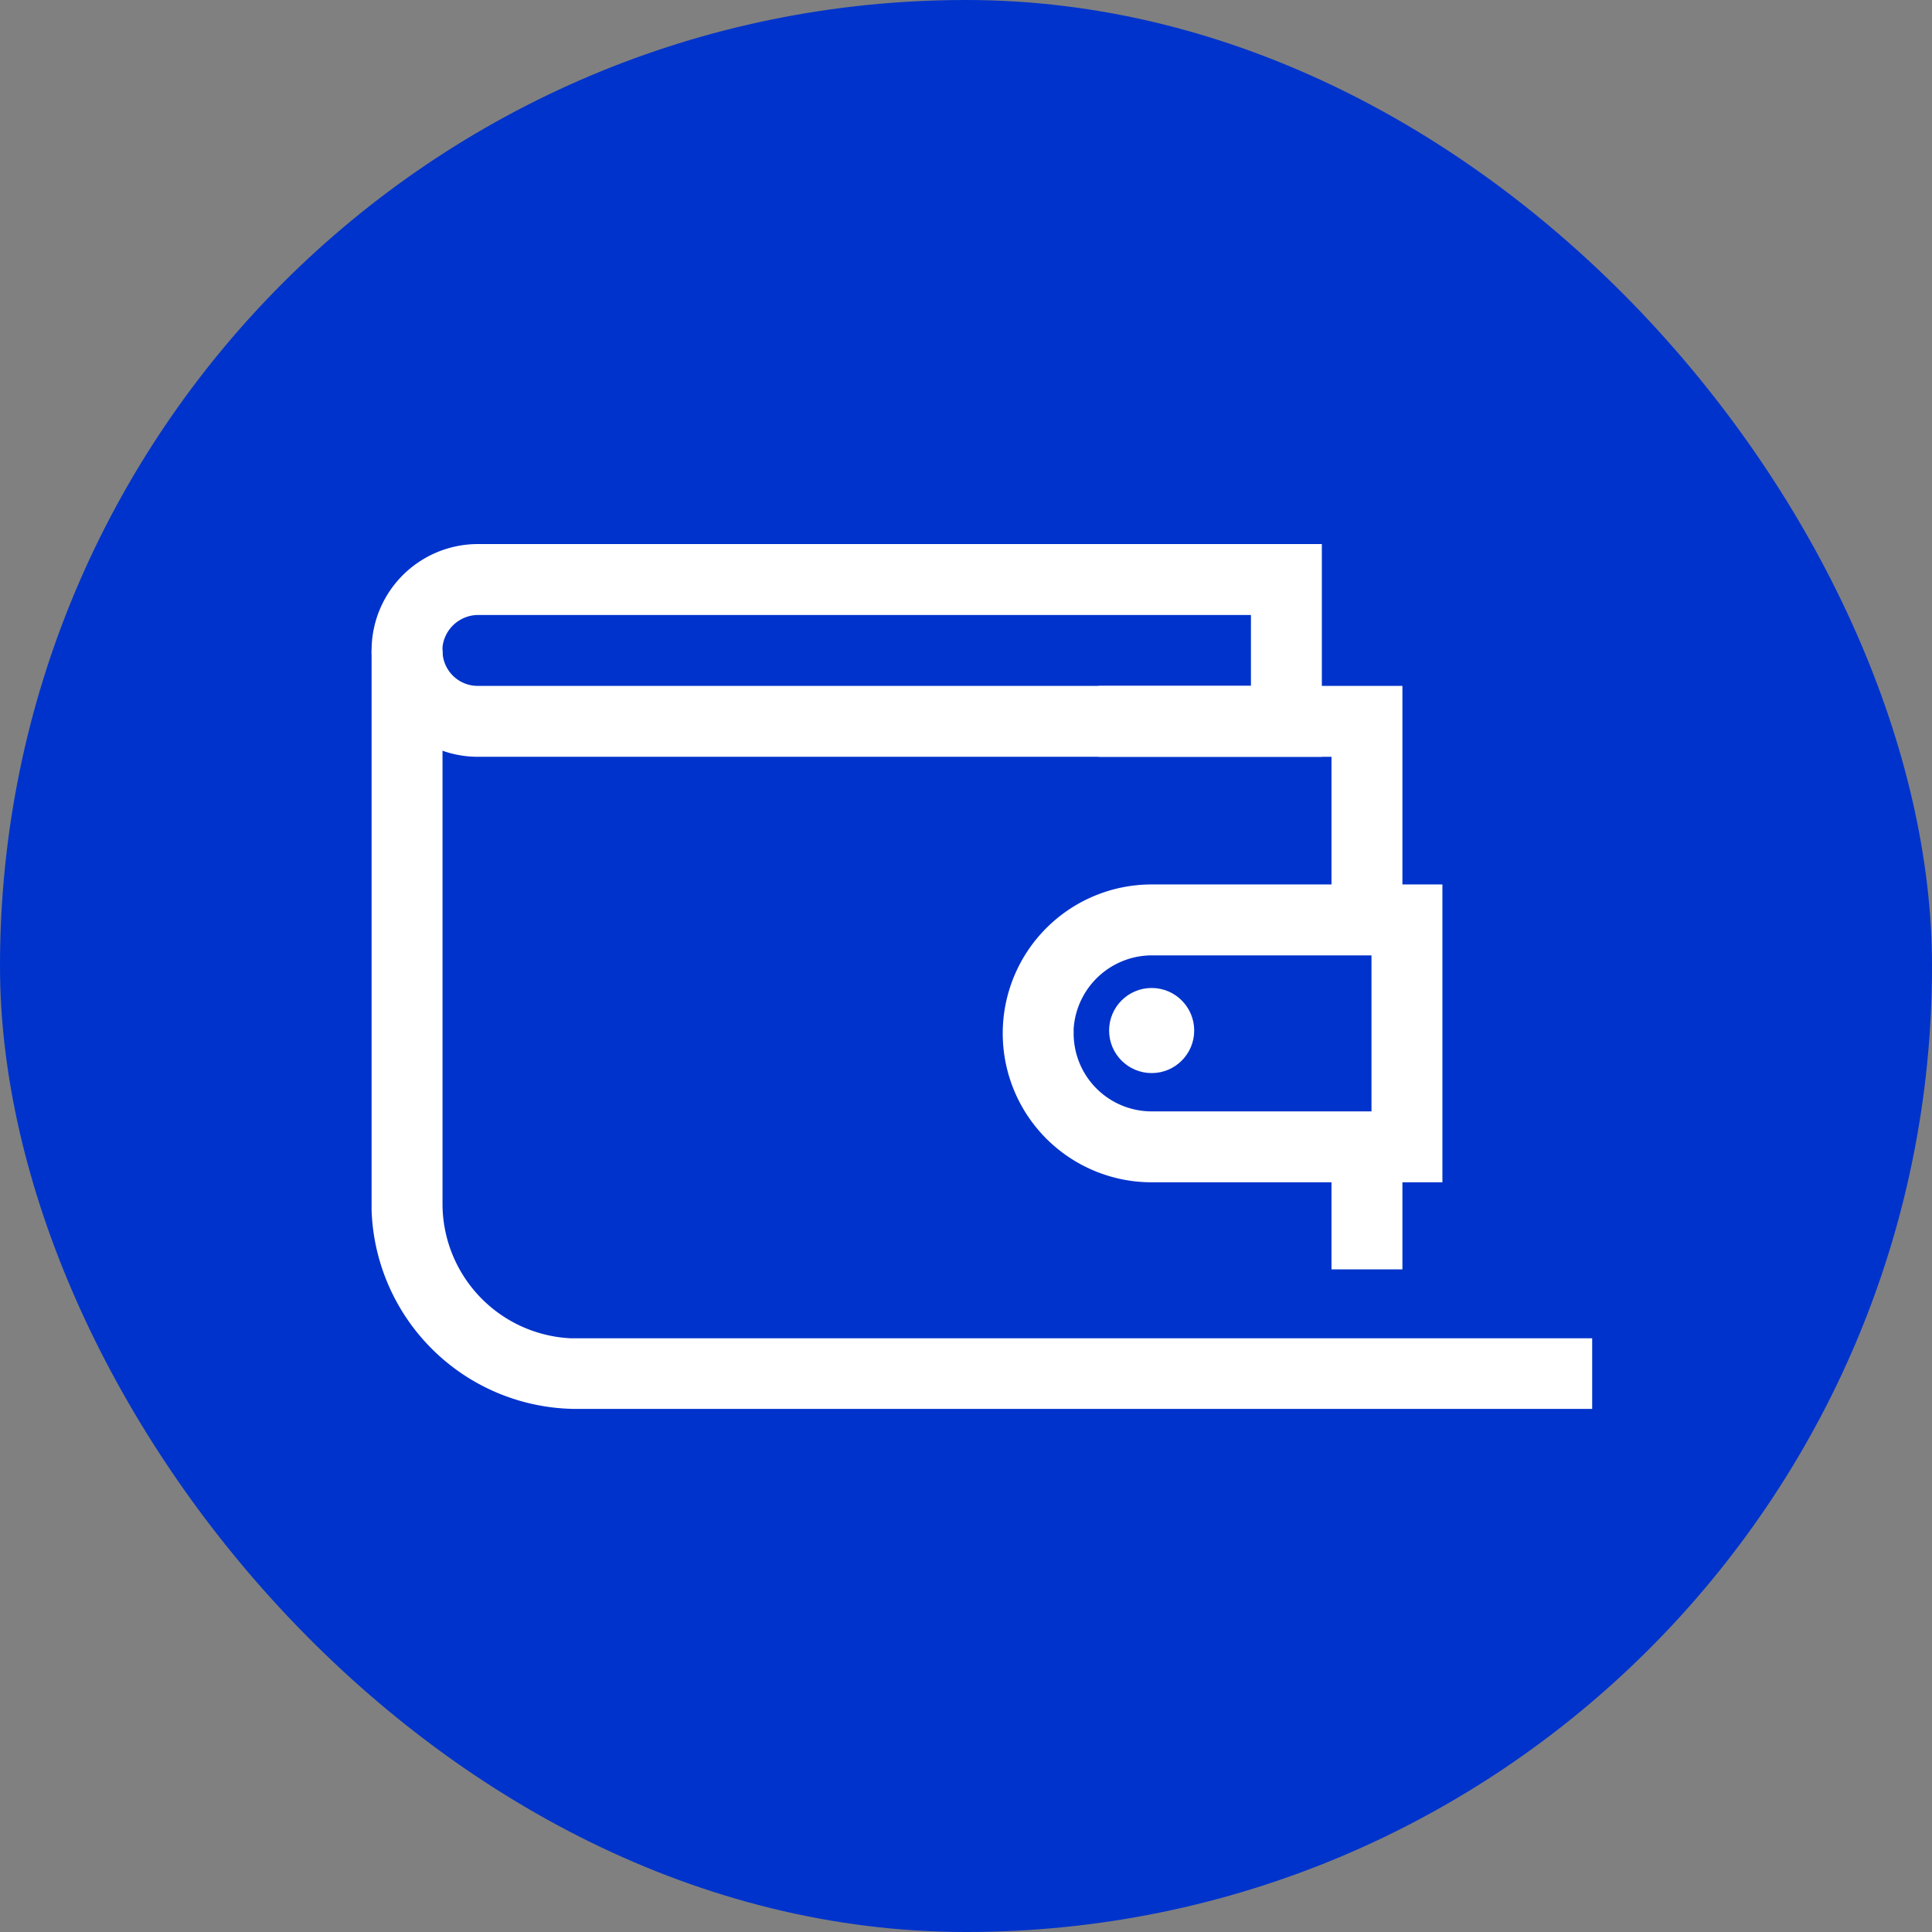 <svg xmlns="http://www.w3.org/2000/svg" viewBox="0 0 68.11 68.11"><rect x="0" y="0" width="68.11" height="68.11" fill="#808080" stroke="none"/><g id="Livello_2" data-name="Livello 2"><g id="Livello_1-2" data-name="Livello 1"><rect width="68.11" height="68.11" rx="34.05" style="fill:#0033cb"/><g id="_99.-Icons-_-50px-_-03.-Products-_-Account" data-name="99.-Icons-/-50px-/-03.-Products-/-Account"><path id="Shape" d="M49.44,40.31v4.44h-2.5V40.31Zm0-16.13V31.9h-2.5V26.68H38.73v-2.5Z" style="fill:#fff"/><path id="Rectangle" d="M46.6,26.68v-7.5H16.85a3.75,3.75,0,0,0,0,7.5Zm-2.5-5v2.5H16.85a1.24,1.24,0,0,1-1.25-1.25v-.12a1.27,1.27,0,0,1,1.25-1.13Z" style="fill:#fff"/><path id="Rectangle-2" data-name="Rectangle" d="M50.85,41.68V31.18H40.6a5.25,5.25,0,0,0,0,10.5Zm-2.5-8v5.5H40.6a2.75,2.75,0,0,1-2.75-2.75v-.16a2.77,2.77,0,0,1,2.75-2.59Z" style="fill:#fff"/><circle id="Oval" cx="40.6" cy="36.33" r="1.5" style="fill:#fff"/><path d="M56.13,47.18h-36a4.75,4.75,0,0,1-4.53-4.75V22.93h-2.5V42.67a7.25,7.25,0,0,0,7.25,7H56.13Z" style="fill:#fff"/></g></g></g></svg>